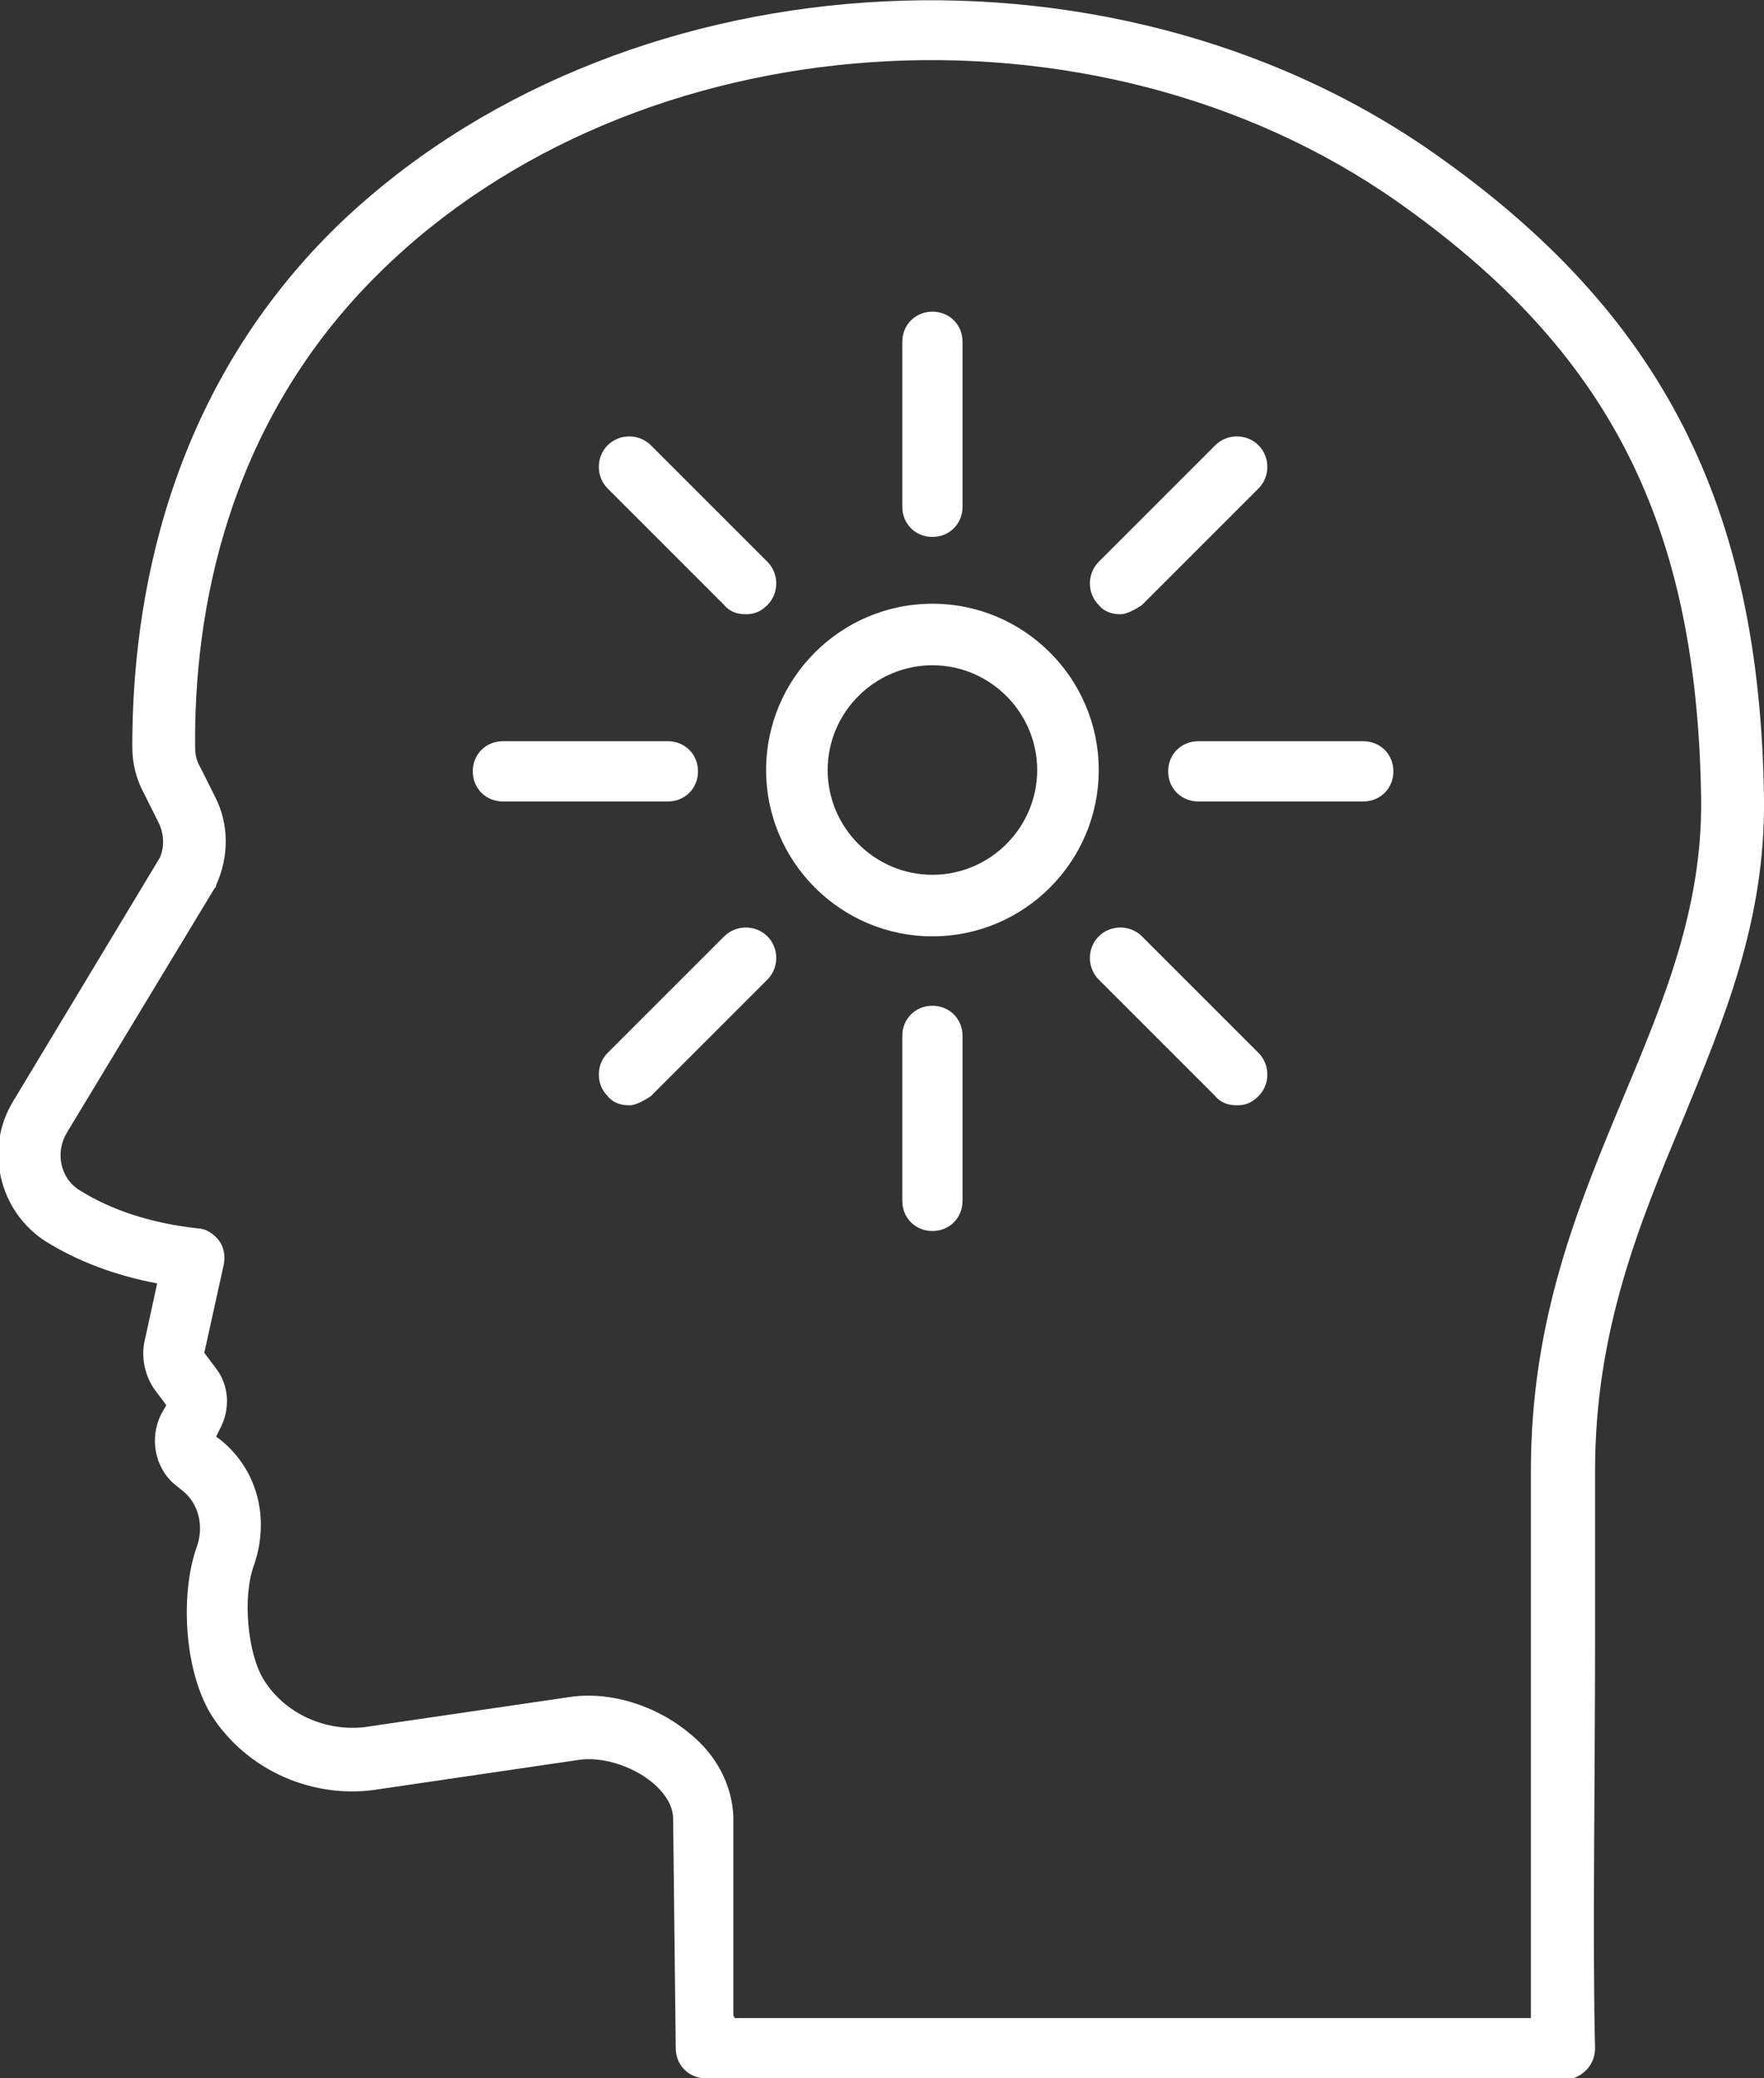 <?xml version="1.0" encoding="UTF-8"?>
<svg id="Layer_1" data-name="Layer 1" xmlns="http://www.w3.org/2000/svg" viewBox="0 0 13.47 15.87">
  <rect x="0" y="0" width="13.47" height="15.87" fill="#333333" stroke="none"/>
  <defs>
    <style>
      .cls-1 {
        fill: #fff;
      }
    </style>
  </defs>
  <path class="cls-1" d="M11.93,15.87h-6.54c-.13,0-.23-.1-.23-.23l-.02-1.75c0-.13-.1-.23-.16-.28-.16-.13-.39-.2-.57-.17l-1.5.22c-.51.09-1.03-.14-1.3-.57-.21-.35-.23-.93-.11-1.27.06-.16.02-.34-.11-.44l-.05-.04c-.16-.13-.2-.36-.11-.54l.04-.07-.09-.12c-.07-.1-.1-.23-.08-.35l.1-.46c-.32-.06-.61-.17-.85-.32h0c-.36-.23-.47-.71-.25-1.07l1.12-1.86c.04-.09.03-.19-.01-.27l-.11-.22c-.06-.11-.09-.23-.09-.36,0-1.1.26-2.69,1.55-3.96C4.69-.33,8.44-.59,10.95,1.17c1.74,1.22,2.49,2.69,2.52,4.93.01.93-.3,1.67-.62,2.45-.33.79-.67,1.61-.67,2.68,0,.33,0,.78,0,1.29,0,1.05-.02,2.36,0,3.12,0,.06-.02.12-.07.17-.04.04-.1.07-.16.07ZM5.61,15.41h6.08c0-.78,0-1.94,0-2.9,0-.5,0-.96,0-1.28,0-1.16.36-2.02.71-2.86.31-.74.6-1.44.59-2.27-.03-2.1-.7-3.42-2.32-4.56C8.35-.09,4.86.15,2.9,2.08c-1.18,1.16-1.42,2.61-1.41,3.63,0,.05.01.1.04.15l.11.22c.11.21.11.46.01.68,0,0,0,.02-.01.02l-1.13,1.87c-.09.15-.05.35.1.44.24.15.54.25.9.29.06,0,.12.04.16.09.04.05.05.12.04.18l-.15.68.09.12c.1.13.11.31.03.46l-.03.06.04.03c.28.23.37.6.25.95-.09.24-.05.67.07.87.17.28.51.42.83.36l1.5-.22c.31-.05.67.06.93.28.21.17.32.4.33.63v1.52ZM1.56,10.33h0s0,0,0,0Z"/>
  <path class="cls-1" d="M7.12,7.15c-.7,0-1.27-.57-1.27-1.27s.57-1.27,1.27-1.27,1.27.57,1.27,1.27-.57,1.27-1.27,1.27ZM7.12,5.08c-.44,0-.8.36-.8.8s.36.8.8.8.8-.36.8-.8-.36-.8-.8-.8Z"/>
  <path class="cls-1" d="M7.12,4.1c-.13,0-.23-.1-.23-.23v-1.26c0-.13.1-.23.23-.23s.23.1.23.23v1.26c0,.13-.1.23-.23.23Z"/>
  <path class="cls-1" d="M5.69,4.69c-.06,0-.12-.02-.16-.07l-.89-.89c-.09-.09-.09-.24,0-.33.09-.09.24-.09.33,0l.89.89c.09.09.09.24,0,.33-.05.05-.1.07-.16.07Z"/>
  <path class="cls-1" d="M5.1,6.12h-1.26c-.13,0-.23-.1-.23-.23s.1-.23.23-.23h1.26c.13,0,.23.1.23.23s-.1.23-.23.23Z"/>
  <path class="cls-1" d="M4.8,8.44c-.06,0-.12-.02-.16-.07-.09-.09-.09-.24,0-.33l.89-.89c.09-.09.24-.09.33,0s.09.24,0,.33l-.89.89s-.1.07-.16.07Z"/>
  <path class="cls-1" d="M7.12,9.4c-.13,0-.23-.1-.23-.23v-1.26c0-.13.1-.23.23-.23s.23.1.23.23v1.26c0,.13-.1.23-.23.23Z"/>
  <path class="cls-1" d="M9.44,8.44c-.06,0-.12-.02-.16-.07l-.89-.89c-.09-.09-.09-.24,0-.33.09-.09.24-.09.33,0l.89.89c.09.09.09.24,0,.33-.05.05-.1.07-.16.07Z"/>
  <path class="cls-1" d="M10.41,6.12h-1.26c-.13,0-.23-.1-.23-.23s.1-.23.23-.23h1.26c.13,0,.23.1.23.23s-.1.23-.23.23Z"/>
  <path class="cls-1" d="M8.55,4.69c-.06,0-.12-.02-.16-.07-.09-.09-.09-.24,0-.33l.89-.89c.09-.09.24-.09.33,0s.09.24,0,.33l-.89.89s-.1.07-.16.07Z"/>
</svg>